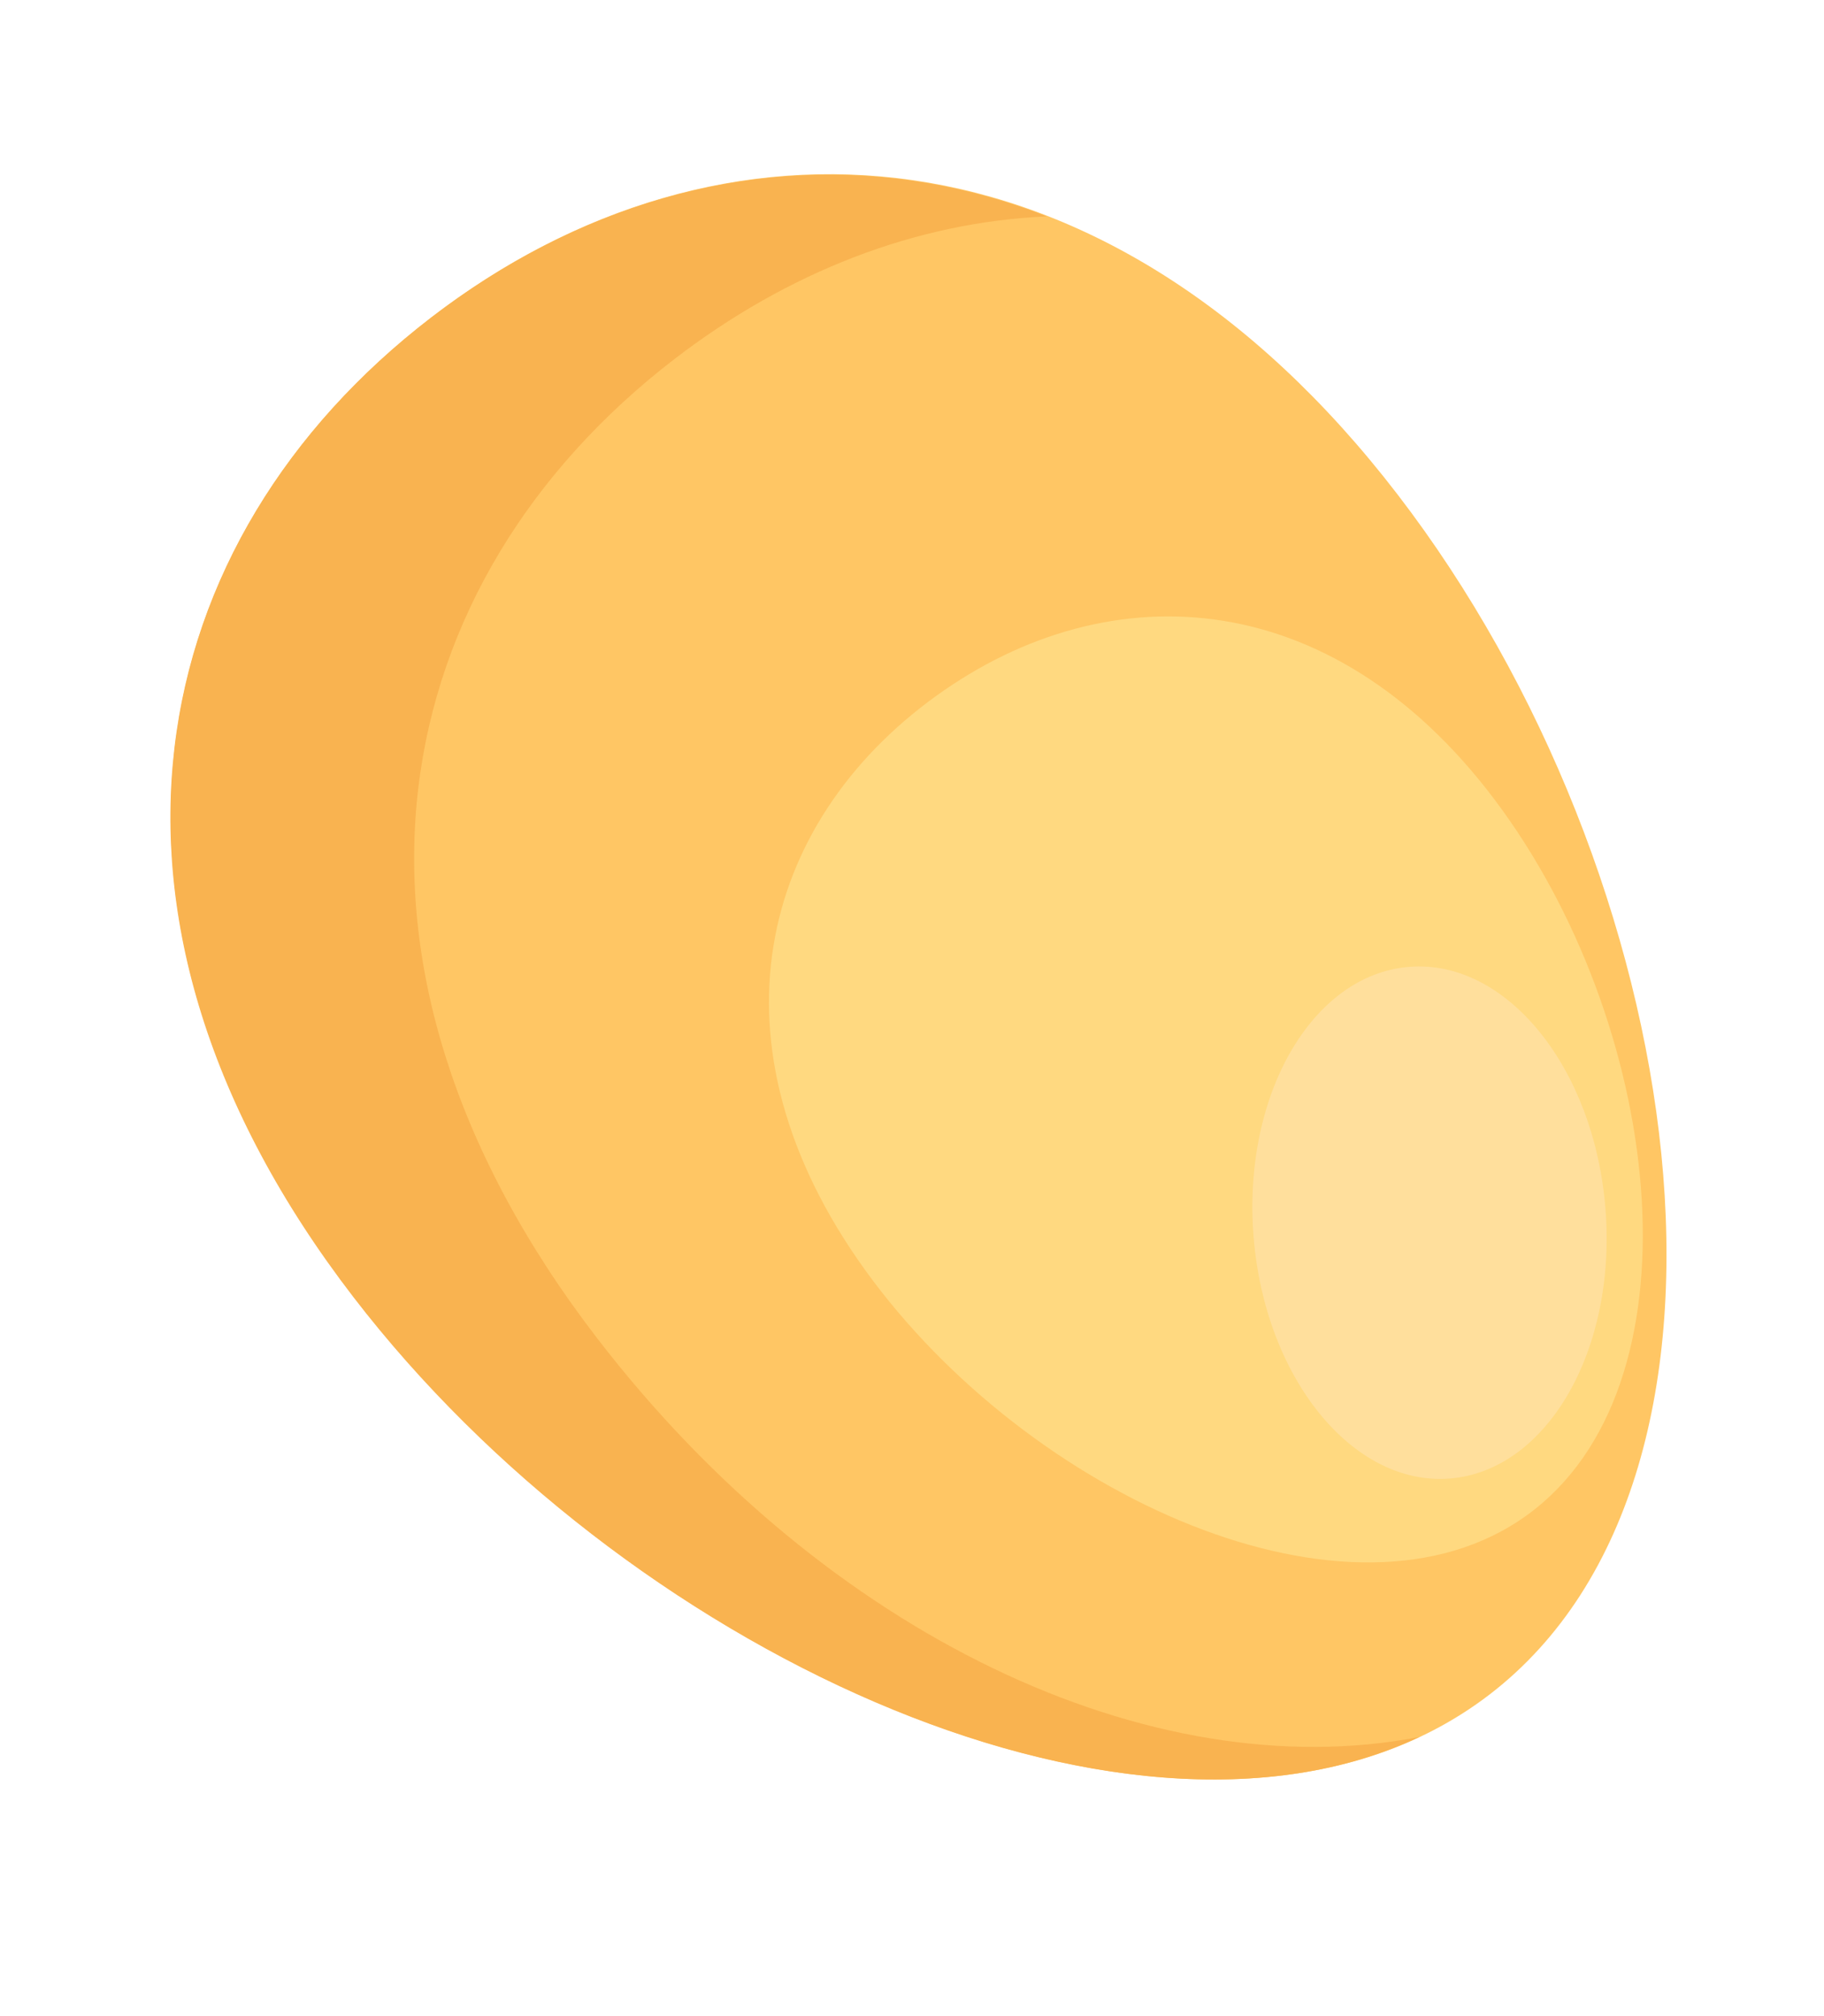 <?xml version="1.0" encoding="UTF-8"?> <svg xmlns="http://www.w3.org/2000/svg" width="95" height="105" viewBox="0 0 95 105" fill="none"> <path d="M72.784 25.745C57.56 5.935 37.467 4.995 22.457 16.534C7.448 28.073 3.2 47.739 18.428 67.542C33.656 87.345 62.586 99.786 77.594 88.241C92.601 76.696 88.011 45.543 72.784 25.745Z" fill="#FFC664"></path> <path d="M35.134 18.694C20.125 30.233 15.876 49.899 31.102 69.697C42.977 85.136 59.916 93.159 73.918 90.465C58.243 97.852 32.482 85.854 18.411 67.56C3.181 47.752 7.427 28.099 22.44 16.552C31.939 9.25 43.475 6.959 54.523 11.271C47.694 11.569 41.032 14.165 35.134 18.694Z" fill="#F9B350"></path> <path d="M78.248 42.193C69.742 30.417 57.863 29.654 48.724 36.269C39.586 42.883 36.574 54.369 45.063 66.15C53.553 77.931 70.357 85.533 79.52 78.918C88.683 72.303 86.749 53.971 78.248 42.193Z" fill="#FFD980"></path> <path d="M73.397 50.354C68.335 50.755 64.703 57.045 65.29 64.405C65.878 71.766 70.45 77.403 75.512 77.002C80.573 76.6 84.206 70.311 83.618 62.951C83.03 55.59 78.456 49.947 73.397 50.354Z" fill="#FFDF9C"></path> </svg> 